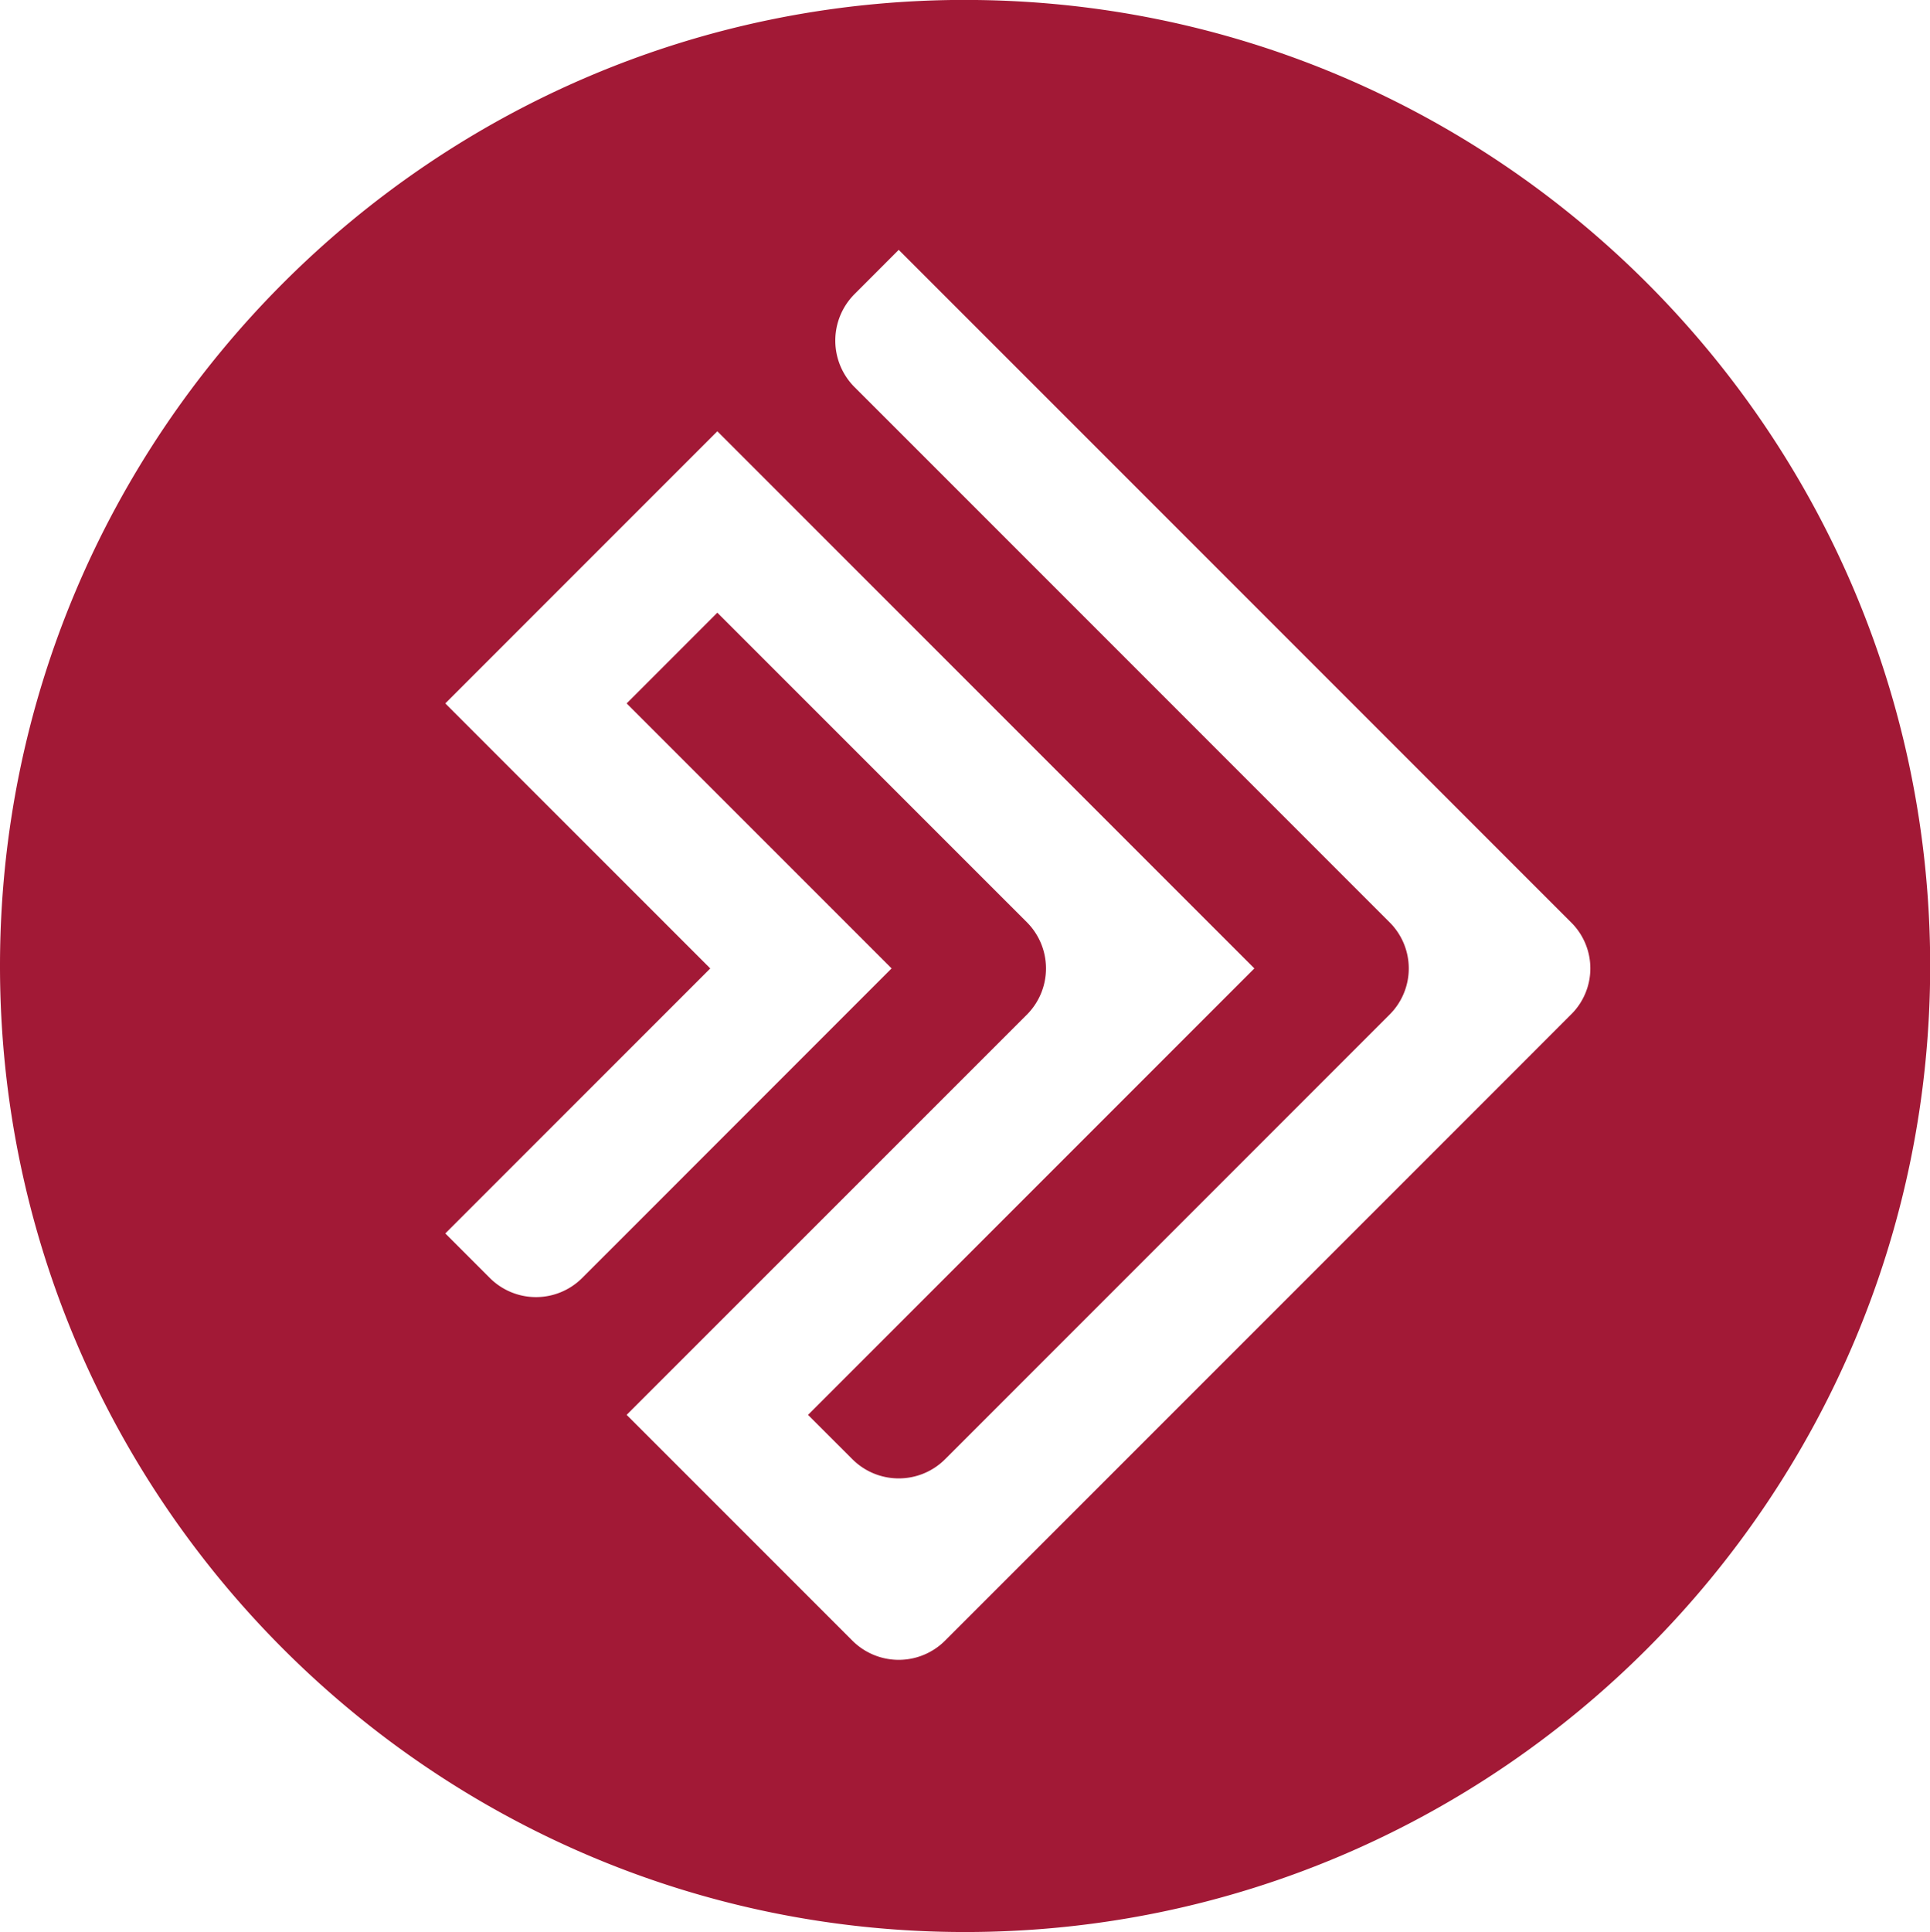<svg width="66.293" height="66.347" xmlns="http://www.w3.org/2000/svg"><path d="M53.975 34.826l-1.544 1.546-13.336 13.335-6.633 6.633a2.25 2.25 0 01-3.184 0l-1.523-1.523-3.115-3.115-3.115-3.115 3.115-3.114 10.63-10.628a2.245 2.245 0 000-3.176L24.64 21.04l-3.115 3.116 9.101 9.1-9.1 9.102-1.53 1.529a2.242 2.242 0 01-3.17 0l-1.53-1.53 3.114-3.114 5.987-5.986-5.987-5.986-3.114-3.115 3.114-3.115 3.115-3.115 3.115-3.115 3.115 3.115 15.331 15.33-15.331 15.332 1.522 1.521c.88.88 2.306.88 3.187 0l15.271-15.272a2.235 2.235 0 000-3.16L30.87 14.81l-1.516-1.515a2.26 2.26 0 010-3.197L30.87 8.58l16.45 16.45 5.11 5.111 1.546 1.545a2.22 2.22 0 010 3.14zM33.106-.003C14.828.022-.024 14.923 0 33.215c.024 18.293 14.915 33.156 33.193 33.132 18.278-.024 33.13-14.926 33.106-33.219C66.275 14.836 51.384-.027 33.106-.002" fill="#a21936"/></svg>